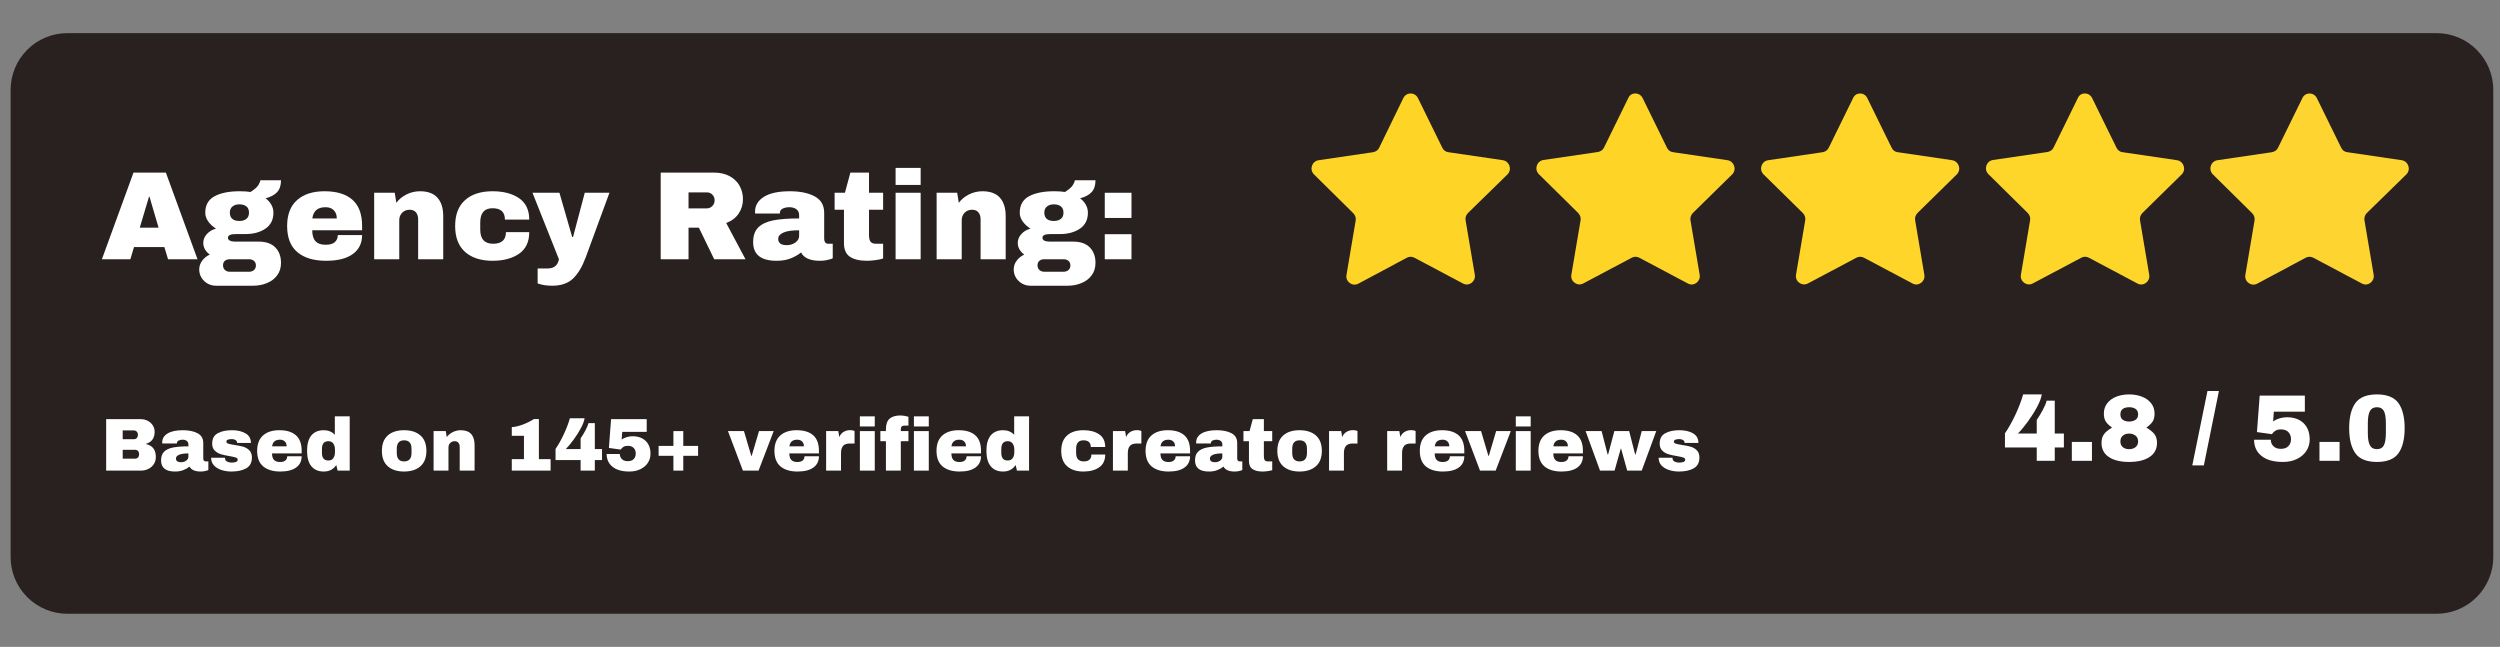 <svg xmlns="http://www.w3.org/2000/svg" xmlns:xlink="http://www.w3.org/1999/xlink" width="371" viewBox="0 0 278.25 72" height="96" preserveAspectRatio="xMidYMid meet"><rect x="0" y="0" width="278.25" height="72" fill="#808080" stroke="none"/><defs><g></g><clipPath id="9018c13521"><path d="M 1.18 3.688 L 277.504 3.688 L 277.504 68.312 L 1.18 68.312 Z M 1.18 3.688 " clip-rule="nonzero"></path></clipPath><clipPath id="51613a8707"><path d="M 7.5 3.688 L 271.184 3.688 C 272.859 3.688 274.469 4.352 275.652 5.539 C 276.836 6.723 277.504 8.328 277.504 10.004 L 277.504 61.996 C 277.504 63.672 276.836 65.277 275.652 66.461 C 274.469 67.648 272.859 68.312 271.184 68.312 L 7.5 68.312 C 5.824 68.312 4.215 67.648 3.031 66.461 C 1.848 65.277 1.18 63.672 1.18 61.996 L 1.18 10.004 C 1.18 8.328 1.848 6.723 3.031 5.539 C 4.215 4.352 5.824 3.688 7.5 3.688 Z M 7.5 3.688 " clip-rule="nonzero"></path></clipPath><clipPath id="2e8e620d6b"><path d="M 145.703 10.23 L 169 10.23 L 169 31.922 L 145.703 31.922 Z M 145.703 10.23 " clip-rule="nonzero"></path></clipPath><clipPath id="6713c3a375"><path d="M 171 10.23 L 194 10.23 L 194 31.922 L 171 31.922 Z M 171 10.23 " clip-rule="nonzero"></path></clipPath><clipPath id="6960c30e10"><path d="M 196 10.23 L 219 10.23 L 219 31.922 L 196 31.922 Z M 196 10.23 " clip-rule="nonzero"></path></clipPath><clipPath id="ca039a15d5"><path d="M 221 10.23 L 244 10.23 L 244 31.922 L 221 31.922 Z M 221 10.23 " clip-rule="nonzero"></path></clipPath><clipPath id="232d04b2f6"><path d="M 246 10.23 L 268.371 10.23 L 268.371 31.922 L 246 31.922 Z M 246 10.23 " clip-rule="nonzero"></path></clipPath></defs><g clip-path="url(#9018c13521)"><g clip-path="url(#51613a8707)"><path fill="#282120" d="M 1.18 3.688 L 277.605 3.688 L 277.605 68.312 L 1.18 68.312 Z M 1.18 3.688 " fill-opacity="1" fill-rule="nonzero"></path></g></g><g clip-path="url(#2e8e620d6b)"><path fill="#fed526" d="M 157.82 10.922 L 160.531 16.449 C 160.656 16.719 160.922 16.918 161.215 16.941 L 167.273 17.832 C 168.004 17.953 168.32 18.867 167.785 19.41 L 163.391 23.703 C 163.168 23.926 163.07 24.223 163.121 24.52 L 164.148 30.59 C 164.27 31.328 163.488 31.922 162.828 31.551 L 157.43 28.688 C 157.164 28.539 156.844 28.539 156.578 28.688 L 151.18 31.574 C 150.52 31.922 149.738 31.355 149.863 30.613 L 150.887 24.543 C 150.938 24.246 150.84 23.949 150.617 23.727 L 146.246 19.41 C 145.711 18.867 146.004 17.953 146.762 17.832 L 152.816 16.941 C 153.109 16.895 153.379 16.719 153.5 16.449 L 156.188 10.922 C 156.527 10.23 157.48 10.23 157.82 10.922 Z M 157.82 10.922 " fill-opacity="1" fill-rule="nonzero"></path></g><g clip-path="url(#6713c3a375)"><path fill="#fed527" d="M 182.828 10.922 L 185.539 16.449 C 185.66 16.719 185.93 16.918 186.223 16.941 L 192.277 17.832 C 193.008 17.953 193.328 18.867 192.789 19.41 L 188.418 23.703 C 188.199 23.926 188.102 24.223 188.148 24.52 L 189.176 30.59 C 189.297 31.328 188.516 31.922 187.855 31.551 L 182.461 28.688 C 182.191 28.539 181.875 28.539 181.605 28.688 L 176.211 31.551 C 175.551 31.898 174.77 31.328 174.891 30.59 L 175.918 24.52 C 175.965 24.223 175.867 23.926 175.648 23.703 L 171.277 19.387 C 170.738 18.844 171.031 17.93 171.789 17.805 L 177.844 16.918 C 178.137 16.867 178.406 16.695 178.527 16.422 L 181.238 10.895 C 181.531 10.23 182.484 10.23 182.828 10.922 Z M 182.828 10.922 " fill-opacity="1" fill-rule="nonzero"></path></g><g clip-path="url(#6960c30e10)"><path fill="#fed528" d="M 207.832 10.922 L 210.543 16.449 C 210.664 16.719 210.934 16.918 211.227 16.941 L 217.281 17.832 C 218.016 17.953 218.332 18.867 217.793 19.41 L 213.422 23.703 C 213.203 23.926 213.105 24.223 213.156 24.52 L 214.18 30.59 C 214.305 31.328 213.52 31.922 212.863 31.551 L 207.465 28.688 C 207.195 28.539 206.879 28.539 206.609 28.688 L 201.215 31.551 C 200.555 31.898 199.773 31.328 199.895 30.59 L 200.922 24.52 C 200.969 24.223 200.871 23.926 200.652 23.703 L 196.281 19.41 C 195.746 18.867 196.039 17.953 196.793 17.832 L 202.852 16.941 C 203.145 16.895 203.41 16.719 203.535 16.449 L 206.246 10.922 C 206.539 10.23 207.516 10.23 207.832 10.922 Z M 207.832 10.922 " fill-opacity="1" fill-rule="nonzero"></path></g><g clip-path="url(#ca039a15d5)"><path fill="#fed529" d="M 232.859 10.922 L 235.57 16.449 C 235.695 16.719 235.961 16.918 236.254 16.941 L 242.312 17.832 C 243.043 17.953 243.363 18.867 242.824 19.41 L 238.453 23.703 C 238.234 23.926 238.137 24.223 238.184 24.52 L 239.211 30.59 C 239.332 31.328 238.551 31.922 237.891 31.551 L 232.496 28.688 C 232.227 28.539 231.91 28.539 231.641 28.688 L 226.242 31.551 C 225.586 31.898 224.805 31.328 224.926 30.59 L 225.949 24.52 C 226 24.223 225.902 23.926 225.684 23.703 L 221.312 19.387 C 220.773 18.844 221.066 17.93 221.824 17.805 L 227.879 16.918 C 228.172 16.867 228.441 16.695 228.562 16.422 L 231.273 10.895 C 231.566 10.23 232.52 10.23 232.859 10.922 Z M 232.859 10.922 " fill-opacity="1" fill-rule="nonzero"></path></g><g clip-path="url(#232d04b2f6)"><path fill="#fed530" d="M 257.867 10.922 L 260.578 16.449 C 260.699 16.719 260.969 16.918 261.262 16.941 L 267.316 17.832 C 268.051 17.953 268.367 18.867 267.828 19.41 L 263.434 23.703 C 263.215 23.926 263.117 24.223 263.164 24.52 L 264.191 30.59 C 264.312 31.328 263.531 31.922 262.871 31.551 L 257.477 28.688 C 257.207 28.539 256.891 28.539 256.621 28.688 L 251.223 31.574 C 250.566 31.922 249.785 31.355 249.906 30.613 L 250.93 24.543 C 250.98 24.246 250.883 23.949 250.664 23.727 L 246.293 19.41 C 245.754 18.867 246.047 17.953 246.805 17.832 L 252.859 16.941 C 253.152 16.895 253.422 16.719 253.543 16.449 L 256.254 10.922 C 256.57 10.23 257.523 10.23 257.867 10.922 Z M 257.867 10.922 " fill-opacity="1" fill-rule="nonzero"></path></g><g fill="#ffffff" fill-opacity="1"><g transform="translate(11.199, 28.856)"><g><path d="M 7.504 0 L 7.094 -1.359 L 3.715 -1.359 L 3.309 0 L 0.141 0 L 3.66 -9.648 L 7.262 -9.648 L 10.785 0 Z M 4.359 -3.52 L 6.449 -3.52 L 5.441 -6.957 L 5.383 -6.957 Z M 4.359 -3.52 "></path></g></g></g><g fill="#ffffff" fill-opacity="1"><g transform="translate(22.104, 28.856)"><g><path d="M 9.172 -8.793 C 9.172 -8.223 9.027 -7.781 8.742 -7.473 C 8.457 -7.164 8.031 -6.938 7.461 -6.785 C 7.73 -6.582 7.945 -6.34 8.098 -6.066 C 8.254 -5.789 8.328 -5.496 8.328 -5.188 C 8.328 -4.402 8.031 -3.809 7.438 -3.406 C 6.844 -3.004 6.105 -2.805 5.215 -2.805 L 4.152 -2.805 C 3.562 -2.805 3.266 -2.668 3.266 -2.398 C 3.266 -2.266 3.332 -2.16 3.465 -2.082 C 3.594 -2.004 3.824 -1.965 4.152 -1.965 L 6.676 -1.965 C 7.496 -1.965 8.117 -1.75 8.539 -1.316 C 8.961 -0.887 9.172 -0.312 9.172 0.406 C 9.172 0.941 9.031 1.398 8.75 1.781 C 8.469 2.164 8.09 2.453 7.613 2.648 C 7.137 2.848 6.617 2.945 6.059 2.945 L 1.934 2.945 C 1.598 2.945 1.289 2.867 1.004 2.707 C 0.719 2.547 0.492 2.328 0.324 2.055 C 0.152 1.777 0.07 1.473 0.07 1.137 C 0.07 0.77 0.184 0.441 0.406 0.148 C 0.633 -0.148 0.91 -0.371 1.246 -0.52 C 1.023 -0.68 0.848 -0.871 0.715 -1.094 C 0.586 -1.316 0.52 -1.562 0.52 -1.824 C 0.52 -2.188 0.656 -2.516 0.926 -2.812 C 1.195 -3.105 1.531 -3.305 1.934 -3.406 C 1.57 -3.641 1.281 -3.91 1.066 -4.215 C 0.852 -4.516 0.742 -4.836 0.742 -5.176 C 0.742 -6.035 1.09 -6.648 1.789 -7.02 C 2.484 -7.387 3.406 -7.57 4.559 -7.57 C 5.062 -7.57 5.469 -7.543 5.777 -7.488 C 6.234 -7.777 6.531 -8.043 6.668 -8.281 C 6.805 -8.52 6.871 -8.688 6.871 -8.793 Z M 4.527 -6.113 C 4.223 -6.113 3.969 -6.035 3.773 -5.875 C 3.574 -5.715 3.477 -5.488 3.477 -5.188 C 3.477 -4.879 3.57 -4.648 3.75 -4.496 C 3.934 -4.34 4.191 -4.262 4.527 -4.262 C 4.867 -4.262 5.129 -4.34 5.32 -4.496 C 5.512 -4.648 5.609 -4.879 5.609 -5.188 C 5.609 -5.496 5.512 -5.727 5.32 -5.883 C 5.129 -6.035 4.867 -6.113 4.527 -6.113 Z M 3.449 0 C 3.234 0 3.059 0.059 2.922 0.176 C 2.789 0.293 2.719 0.457 2.719 0.672 C 2.719 0.887 2.789 1.062 2.93 1.191 C 3.07 1.324 3.242 1.387 3.449 1.387 L 5.637 1.387 C 5.844 1.387 6.02 1.324 6.164 1.199 C 6.309 1.074 6.379 0.902 6.379 0.688 C 6.379 0.473 6.309 0.305 6.168 0.184 C 6.031 0.062 5.852 0 5.637 0 Z M 3.449 0 "></path></g></g></g><g fill="#ffffff" fill-opacity="1"><g transform="translate(31.454, 28.856)"><g><path d="M 4.668 -7.57 C 6.023 -7.57 7.059 -7.254 7.777 -6.617 C 8.492 -5.984 8.848 -5.012 8.848 -3.703 L 8.848 -3.227 L 3.297 -3.227 C 3.297 -2.691 3.414 -2.289 3.652 -2.02 C 3.891 -1.75 4.266 -1.613 4.781 -1.613 C 5.25 -1.613 5.594 -1.711 5.812 -1.906 C 6.031 -2.102 6.141 -2.363 6.141 -2.691 L 8.848 -2.691 C 8.848 -1.793 8.508 -1.094 7.824 -0.59 C 7.141 -0.086 6.148 0.168 4.836 0.168 C 3.465 0.168 2.398 -0.152 1.641 -0.793 C 0.883 -1.434 0.504 -2.402 0.504 -3.703 C 0.504 -4.973 0.875 -5.938 1.613 -6.59 C 2.352 -7.246 3.371 -7.57 4.668 -7.57 Z M 4.781 -5.793 C 3.902 -5.793 3.414 -5.375 3.309 -4.543 L 6.031 -4.543 C 6.031 -4.926 5.918 -5.23 5.699 -5.453 C 5.48 -5.68 5.176 -5.793 4.781 -5.793 Z M 4.781 -5.793 "></path></g></g></g><g fill="#ffffff" fill-opacity="1"><g transform="translate(40.804, 28.856)"><g><path d="M 5.945 -7.57 C 6.805 -7.57 7.449 -7.332 7.879 -6.855 C 8.312 -6.379 8.527 -5.691 8.527 -4.797 L 8.527 0 L 5.734 0 L 5.734 -4.461 C 5.734 -4.777 5.652 -5.031 5.488 -5.223 C 5.328 -5.414 5.094 -5.512 4.797 -5.512 C 4.449 -5.512 4.168 -5.398 3.953 -5.176 C 3.738 -4.949 3.633 -4.676 3.633 -4.348 L 3.633 0 L 0.84 0 L 0.84 -7.402 L 3.129 -7.402 L 3.309 -6.281 C 3.598 -6.676 3.98 -6.988 4.453 -7.223 C 4.926 -7.457 5.422 -7.57 5.945 -7.57 Z M 5.945 -7.57 "></path></g></g></g><g fill="#ffffff" fill-opacity="1"><g transform="translate(50.154, 28.856)"><g><path d="M 4.668 -7.57 C 5.883 -7.57 6.867 -7.312 7.621 -6.793 C 8.375 -6.273 8.75 -5.484 8.75 -4.418 L 6.043 -4.418 C 6.043 -5.258 5.586 -5.68 4.668 -5.68 C 3.754 -5.68 3.297 -5.152 3.297 -4.094 L 3.297 -3.297 C 3.297 -2.25 3.773 -1.727 4.727 -1.727 C 5.68 -1.727 6.156 -2.156 6.156 -3.016 L 8.75 -3.016 C 8.75 -1.941 8.375 -1.141 7.621 -0.617 C 6.867 -0.094 5.883 0.168 4.668 0.168 C 3.371 0.168 2.352 -0.16 1.613 -0.812 C 0.875 -1.469 0.504 -2.43 0.504 -3.703 C 0.504 -4.973 0.875 -5.938 1.613 -6.59 C 2.352 -7.246 3.371 -7.57 4.668 -7.57 Z M 4.668 -7.57 "></path></g></g></g><g fill="#ffffff" fill-opacity="1"><g transform="translate(59.265, 28.856)"><g><path d="M 5.93 -0.223 C 5.547 0.812 5.078 1.602 4.523 2.137 C 3.965 2.676 3.188 2.945 2.188 2.945 C 1.578 2.945 1.043 2.859 0.574 2.691 L 0.574 1.023 L 1.695 1.023 C 2.398 1.023 2.812 0.684 2.945 0 L 0 -7.402 L 3 -7.402 L 4.418 -2.48 L 4.516 -2.48 L 5.82 -7.402 L 8.566 -7.402 Z M 5.93 -0.223 "></path></g></g></g><g fill="#ffffff" fill-opacity="1"><g transform="translate(67.83, 28.856)"><g></g></g></g><g fill="#ffffff" fill-opacity="1"><g transform="translate(72.497, 28.856)"><g><path d="M 10.195 -6.688 C 10.195 -6.102 10.035 -5.566 9.719 -5.09 C 9.398 -4.613 8.938 -4.262 8.328 -4.039 L 10.477 0 L 6.996 0 L 5.285 -3.52 L 4.137 -3.52 L 4.137 0 L 1.039 0 L 1.039 -9.648 L 6.941 -9.648 C 7.633 -9.648 8.223 -9.516 8.715 -9.246 C 9.207 -8.98 9.574 -8.621 9.824 -8.168 C 10.07 -7.715 10.195 -7.223 10.195 -6.688 Z M 7.039 -6.562 C 7.039 -6.816 6.957 -7.023 6.785 -7.195 C 6.617 -7.363 6.414 -7.445 6.168 -7.445 L 4.137 -7.445 L 4.137 -5.664 L 6.168 -5.664 C 6.414 -5.664 6.617 -5.75 6.785 -5.926 C 6.957 -6.098 7.039 -6.309 7.039 -6.562 Z M 7.039 -6.562 "></path></g></g></g><g fill="#ffffff" fill-opacity="1"><g transform="translate(83.403, 28.856)"><g><path d="M 4.5 -7.57 C 5.633 -7.57 6.555 -7.383 7.262 -7.004 C 7.973 -6.625 8.328 -6.012 8.328 -5.16 L 8.328 -2.273 C 8.328 -2.113 8.367 -1.98 8.441 -1.879 C 8.516 -1.777 8.629 -1.727 8.777 -1.727 L 9.281 -1.727 L 9.281 -0.113 C 9.254 -0.094 9.184 -0.062 9.066 -0.02 C 8.949 0.02 8.781 0.062 8.566 0.105 C 8.352 0.148 8.105 0.168 7.824 0.168 C 7.281 0.168 6.836 0.086 6.484 -0.078 C 6.137 -0.242 5.895 -0.469 5.762 -0.758 C 5.406 -0.477 5.012 -0.254 4.57 -0.086 C 4.133 0.086 3.617 0.168 3.027 0.168 C 1.289 0.168 0.422 -0.523 0.422 -1.906 C 0.422 -2.625 0.613 -3.176 1.004 -3.555 C 1.391 -3.934 1.949 -4.191 2.68 -4.332 C 3.406 -4.473 4.359 -4.543 5.539 -4.543 L 5.539 -4.906 C 5.539 -5.199 5.438 -5.418 5.238 -5.566 C 5.035 -5.715 4.777 -5.793 4.461 -5.793 C 4.168 -5.793 3.918 -5.738 3.707 -5.637 C 3.5 -5.535 3.395 -5.371 3.395 -5.145 L 3.395 -5.09 L 0.645 -5.09 C 0.637 -5.137 0.633 -5.203 0.633 -5.285 C 0.633 -5.988 0.965 -6.543 1.633 -6.957 C 2.301 -7.367 3.258 -7.57 4.5 -7.57 Z M 5.539 -3.227 C 4.746 -3.227 4.156 -3.141 3.777 -2.965 C 3.402 -2.793 3.211 -2.562 3.211 -2.273 C 3.211 -1.805 3.527 -1.57 4.164 -1.57 C 4.527 -1.57 4.848 -1.668 5.125 -1.863 C 5.402 -2.062 5.539 -2.305 5.539 -2.594 Z M 5.539 -3.227 "></path></g></g></g><g fill="#ffffff" fill-opacity="1"><g transform="translate(92.514, 28.856)"><g><path d="M 5.777 -7.402 L 5.777 -5.512 L 4.207 -5.512 L 4.207 -2.691 C 4.207 -2.355 4.262 -2.109 4.375 -1.957 C 4.488 -1.801 4.691 -1.727 4.992 -1.727 L 5.777 -1.727 L 5.777 -0.086 C 5.555 -0.008 5.262 0.051 4.906 0.098 C 4.551 0.145 4.242 0.168 3.98 0.168 C 3.16 0.168 2.527 0.02 2.082 -0.281 C 1.637 -0.578 1.418 -1.09 1.418 -1.809 L 1.418 -5.512 L 0.379 -5.512 L 0.379 -7.402 L 1.527 -7.402 L 2.133 -9.648 L 4.207 -9.648 L 4.207 -7.402 Z M 5.777 -7.402 "></path></g></g></g><g fill="#ffffff" fill-opacity="1"><g transform="translate(98.738, 28.856)"><g><path d="M 0.941 -8.273 L 0.941 -10.168 L 3.73 -10.168 L 3.73 -8.273 Z M 0.941 0 L 0.941 -7.402 L 3.73 -7.402 L 3.73 0 Z M 0.941 0 "></path></g></g></g><g fill="#ffffff" fill-opacity="1"><g transform="translate(103.406, 28.856)"><g><path d="M 5.945 -7.57 C 6.805 -7.57 7.449 -7.332 7.879 -6.855 C 8.312 -6.379 8.527 -5.691 8.527 -4.797 L 8.527 0 L 5.734 0 L 5.734 -4.461 C 5.734 -4.777 5.652 -5.031 5.488 -5.223 C 5.328 -5.414 5.094 -5.512 4.797 -5.512 C 4.449 -5.512 4.168 -5.398 3.953 -5.176 C 3.738 -4.949 3.633 -4.676 3.633 -4.348 L 3.633 0 L 0.84 0 L 0.84 -7.402 L 3.129 -7.402 L 3.309 -6.281 C 3.598 -6.676 3.98 -6.988 4.453 -7.223 C 4.926 -7.457 5.422 -7.57 5.945 -7.57 Z M 5.945 -7.57 "></path></g></g></g><g fill="#ffffff" fill-opacity="1"><g transform="translate(112.756, 28.856)"><g><path d="M 9.172 -8.793 C 9.172 -8.223 9.027 -7.781 8.742 -7.473 C 8.457 -7.164 8.031 -6.938 7.461 -6.785 C 7.73 -6.582 7.945 -6.34 8.098 -6.066 C 8.254 -5.789 8.328 -5.496 8.328 -5.188 C 8.328 -4.402 8.031 -3.809 7.438 -3.406 C 6.844 -3.004 6.105 -2.805 5.215 -2.805 L 4.152 -2.805 C 3.562 -2.805 3.266 -2.668 3.266 -2.398 C 3.266 -2.266 3.332 -2.16 3.465 -2.082 C 3.594 -2.004 3.824 -1.965 4.152 -1.965 L 6.676 -1.965 C 7.496 -1.965 8.117 -1.75 8.539 -1.316 C 8.961 -0.887 9.172 -0.312 9.172 0.406 C 9.172 0.941 9.031 1.398 8.75 1.781 C 8.469 2.164 8.09 2.453 7.613 2.648 C 7.137 2.848 6.617 2.945 6.059 2.945 L 1.934 2.945 C 1.598 2.945 1.289 2.867 1.004 2.707 C 0.719 2.547 0.492 2.328 0.324 2.055 C 0.152 1.777 0.07 1.473 0.07 1.137 C 0.07 0.77 0.184 0.441 0.406 0.148 C 0.633 -0.148 0.91 -0.371 1.246 -0.52 C 1.023 -0.68 0.848 -0.871 0.715 -1.094 C 0.586 -1.316 0.52 -1.562 0.52 -1.824 C 0.52 -2.188 0.656 -2.516 0.926 -2.812 C 1.195 -3.105 1.531 -3.305 1.934 -3.406 C 1.57 -3.641 1.281 -3.91 1.066 -4.215 C 0.852 -4.516 0.742 -4.836 0.742 -5.176 C 0.742 -6.035 1.09 -6.648 1.789 -7.02 C 2.484 -7.387 3.406 -7.57 4.559 -7.57 C 5.062 -7.57 5.469 -7.543 5.777 -7.488 C 6.234 -7.777 6.531 -8.043 6.668 -8.281 C 6.805 -8.52 6.871 -8.688 6.871 -8.793 Z M 4.527 -6.113 C 4.223 -6.113 3.969 -6.035 3.773 -5.875 C 3.574 -5.715 3.477 -5.488 3.477 -5.188 C 3.477 -4.879 3.57 -4.648 3.75 -4.496 C 3.934 -4.34 4.191 -4.262 4.527 -4.262 C 4.867 -4.262 5.129 -4.34 5.32 -4.496 C 5.512 -4.648 5.609 -4.879 5.609 -5.188 C 5.609 -5.496 5.512 -5.727 5.32 -5.883 C 5.129 -6.035 4.867 -6.113 4.527 -6.113 Z M 3.449 0 C 3.234 0 3.059 0.059 2.922 0.176 C 2.789 0.293 2.719 0.457 2.719 0.672 C 2.719 0.887 2.789 1.062 2.93 1.191 C 3.07 1.324 3.242 1.387 3.449 1.387 L 5.637 1.387 C 5.844 1.387 6.02 1.324 6.164 1.199 C 6.309 1.074 6.379 0.902 6.379 0.688 C 6.379 0.473 6.309 0.305 6.168 0.184 C 6.031 0.062 5.852 0 5.637 0 Z M 3.449 0 "></path></g></g></g><g fill="#ffffff" fill-opacity="1"><g transform="translate(122.106, 28.856)"><g><path d="M 0.855 -4.598 L 0.855 -7.402 L 3.828 -7.402 L 3.828 -4.598 Z M 0.855 0 L 0.855 -2.789 L 3.828 -2.789 L 3.828 0 Z M 0.855 0 "></path></g></g></g><g fill="#ffffff" fill-opacity="1"><g transform="translate(126.774, 28.856)"><g></g></g></g><g fill="#ffffff" fill-opacity="1"><g transform="translate(131.442, 28.856)"><g></g></g></g><g fill="#ffffff" fill-opacity="1"><g transform="translate(222.909, 51.289)"><g><path d="M 4.34 -7.391 C 4.289 -7.023 4.121 -6.57 3.832 -6.023 C 3.543 -5.477 3.199 -4.934 2.805 -4.387 C 2.406 -3.84 2.035 -3.391 1.688 -3.039 L 3.781 -3.039 L 3.781 -4.551 C 3.996 -4.859 4.219 -5.227 4.445 -5.648 C 4.672 -6.07 4.816 -6.418 4.887 -6.695 L 5.785 -6.695 L 5.785 -3.039 L 6.801 -3.039 L 6.801 -1.488 L 5.785 -1.488 L 5.785 0 L 3.781 0 L 3.781 -1.488 L 0.242 -1.488 L 0.242 -3.062 C 0.621 -3.609 1 -4.277 1.371 -5.059 C 1.746 -5.84 2.043 -6.617 2.27 -7.391 Z M 4.34 -7.391 "></path></g></g></g><g fill="#ffffff" fill-opacity="1"><g transform="translate(229.95, 51.289)"><g><path d="M 0.645 -2.102 L 2.883 -2.102 L 2.883 0 L 0.645 0 Z M 0.645 -2.102 "></path></g></g></g><g fill="#ffffff" fill-opacity="1"><g transform="translate(233.465, 51.289)"><g><path d="M 3.504 -7.391 C 4.031 -7.391 4.512 -7.305 4.941 -7.137 C 5.371 -6.969 5.711 -6.723 5.961 -6.402 C 6.211 -6.082 6.336 -5.699 6.336 -5.246 C 6.336 -4.875 6.262 -4.578 6.113 -4.359 C 5.965 -4.141 5.742 -3.926 5.449 -3.715 L 5.449 -3.676 C 5.836 -3.457 6.125 -3.223 6.32 -2.973 C 6.512 -2.723 6.609 -2.398 6.609 -1.996 C 6.609 -1.312 6.332 -0.789 5.773 -0.422 C 5.219 -0.055 4.461 0.125 3.504 0.125 C 2.547 0.125 1.797 -0.055 1.25 -0.422 C 0.707 -0.789 0.434 -1.312 0.434 -1.996 C 0.434 -2.398 0.527 -2.723 0.719 -2.973 C 0.906 -3.223 1.195 -3.457 1.582 -3.676 L 1.582 -3.715 C 1.289 -3.926 1.066 -4.141 0.918 -4.359 C 0.77 -4.578 0.695 -4.875 0.695 -5.246 C 0.695 -5.699 0.82 -6.082 1.066 -6.402 C 1.312 -6.723 1.648 -6.969 2.074 -7.137 C 2.5 -7.305 2.977 -7.391 3.504 -7.391 Z M 3.504 -5.965 C 3.203 -5.965 2.965 -5.898 2.793 -5.77 C 2.621 -5.641 2.535 -5.438 2.535 -5.164 C 2.535 -4.895 2.625 -4.695 2.805 -4.566 C 2.984 -4.438 3.215 -4.371 3.504 -4.371 C 3.793 -4.371 4.031 -4.438 4.223 -4.566 C 4.414 -4.695 4.508 -4.895 4.508 -5.164 C 4.508 -5.438 4.418 -5.641 4.234 -5.77 C 4.051 -5.898 3.809 -5.965 3.504 -5.965 Z M 3.504 -3.031 C 3.23 -3.031 3 -2.953 2.812 -2.805 C 2.629 -2.652 2.535 -2.438 2.535 -2.164 C 2.535 -1.891 2.621 -1.676 2.797 -1.527 C 2.973 -1.375 3.211 -1.297 3.504 -1.297 C 3.801 -1.297 4.043 -1.375 4.227 -1.527 C 4.414 -1.676 4.508 -1.891 4.508 -2.164 C 4.508 -2.438 4.41 -2.652 4.219 -2.805 C 4.023 -2.953 3.785 -3.031 3.504 -3.031 Z M 3.504 -3.031 "></path></g></g></g><g fill="#ffffff" fill-opacity="1"><g transform="translate(240.506, 51.289)"><g></g></g></g><g fill="#ffffff" fill-opacity="1"><g transform="translate(244.022, 51.289)"><g><path d="M -0.02 0.508 L 1.668 -7.77 L 2.945 -7.77 L 1.266 0.508 Z M -0.02 0.508 "></path></g></g></g><g fill="#ffffff" fill-opacity="1"><g transform="translate(246.956, 51.289)"><g></g></g></g><g fill="#ffffff" fill-opacity="1"><g transform="translate(250.471, 51.289)"><g><path d="M 2.609 -5.469 L 2.523 -4.371 C 2.523 -4.387 2.594 -4.434 2.734 -4.512 C 2.875 -4.594 3.062 -4.672 3.293 -4.742 C 3.527 -4.812 3.785 -4.848 4.074 -4.848 C 4.848 -4.848 5.465 -4.625 5.918 -4.188 C 6.371 -3.746 6.598 -3.145 6.598 -2.375 C 6.598 -1.91 6.477 -1.488 6.23 -1.109 C 5.984 -0.727 5.633 -0.426 5.184 -0.207 C 4.734 0.016 4.211 0.125 3.621 0.125 C 2.586 0.125 1.793 -0.094 1.242 -0.539 C 0.688 -0.98 0.41 -1.582 0.41 -2.344 L 2.27 -2.344 C 2.27 -2.055 2.367 -1.812 2.566 -1.621 C 2.762 -1.426 3.039 -1.332 3.398 -1.332 C 3.758 -1.332 4.035 -1.43 4.227 -1.633 C 4.422 -1.832 4.52 -2.09 4.52 -2.406 C 4.52 -2.73 4.422 -2.992 4.227 -3.195 C 4.035 -3.395 3.762 -3.496 3.41 -3.496 C 3.145 -3.496 2.941 -3.449 2.805 -3.363 C 2.664 -3.273 2.566 -3.191 2.508 -3.113 C 2.449 -3.035 2.41 -2.988 2.398 -2.965 L 0.727 -3.199 L 1.035 -7.262 L 6.059 -7.262 L 6.059 -5.469 Z M 2.609 -5.469 "></path></g></g></g><g fill="#ffffff" fill-opacity="1"><g transform="translate(257.512, 51.289)"><g><path d="M 0.645 -2.102 L 2.883 -2.102 L 2.883 0 L 0.645 0 Z M 0.645 -2.102 "></path></g></g></g><g fill="#ffffff" fill-opacity="1"><g transform="translate(261.028, 51.289)"><g><path d="M 3.527 -7.391 C 4.66 -7.391 5.457 -7.066 5.918 -6.426 C 6.379 -5.781 6.609 -4.848 6.609 -3.633 C 6.609 -2.414 6.379 -1.484 5.918 -0.84 C 5.457 -0.195 4.66 0.125 3.527 0.125 C 2.387 0.125 1.586 -0.195 1.125 -0.84 C 0.664 -1.484 0.434 -2.414 0.434 -3.633 C 0.434 -4.848 0.664 -5.781 1.125 -6.426 C 1.586 -7.066 2.387 -7.391 3.527 -7.391 Z M 3.527 -5.965 C 3.16 -5.965 2.898 -5.824 2.746 -5.543 C 2.59 -5.262 2.512 -4.801 2.512 -4.16 L 2.512 -3.113 C 2.512 -2.469 2.59 -2.004 2.746 -1.723 C 2.898 -1.438 3.16 -1.297 3.527 -1.297 C 3.891 -1.297 4.148 -1.438 4.297 -1.723 C 4.445 -2.004 4.52 -2.469 4.52 -3.113 L 4.52 -4.16 C 4.52 -4.809 4.445 -5.27 4.297 -5.547 C 4.148 -5.824 3.891 -5.965 3.527 -5.965 Z M 3.527 -5.965 "></path></g></g></g><g fill="#ffffff" fill-opacity="1"><g transform="translate(11.199, 52.379)"><g><path d="M 4.43 -5.73 C 4.719 -5.73 4.984 -5.672 5.227 -5.551 C 5.469 -5.43 5.66 -5.262 5.801 -5.047 C 5.941 -4.832 6.012 -4.59 6.012 -4.32 C 6.012 -3.617 5.695 -3.172 5.055 -2.988 L 5.055 -2.957 C 5.781 -2.789 6.145 -2.312 6.145 -1.523 C 6.145 -1.223 6.074 -0.961 5.926 -0.73 C 5.777 -0.5 5.578 -0.32 5.32 -0.191 C 5.066 -0.062 4.785 0 4.48 0 L 0.617 0 L 0.617 -5.73 Z M 2.457 -3.496 L 3.723 -3.496 C 3.844 -3.496 3.945 -3.539 4.027 -3.625 C 4.105 -3.715 4.148 -3.82 4.148 -3.949 L 4.148 -4.031 C 4.148 -4.152 4.105 -4.258 4.023 -4.344 C 3.938 -4.43 3.84 -4.473 3.723 -4.473 L 2.457 -4.473 Z M 2.457 -1.332 L 3.855 -1.332 C 3.977 -1.332 4.078 -1.375 4.16 -1.461 C 4.242 -1.547 4.281 -1.656 4.281 -1.781 L 4.281 -1.867 C 4.281 -1.992 4.242 -2.102 4.16 -2.188 C 4.078 -2.273 3.977 -2.316 3.855 -2.316 L 2.457 -2.316 Z M 2.457 -1.332 "></path></g></g></g><g fill="#ffffff" fill-opacity="1"><g transform="translate(17.678, 52.379)"><g><path d="M 2.672 -4.496 C 3.344 -4.496 3.891 -4.383 4.312 -4.16 C 4.734 -3.934 4.945 -3.57 4.945 -3.066 L 4.945 -1.348 C 4.945 -1.254 4.969 -1.176 5.012 -1.117 C 5.059 -1.055 5.125 -1.023 5.215 -1.023 L 5.512 -1.023 L 5.512 -0.066 C 5.496 -0.055 5.453 -0.039 5.383 -0.012 C 5.316 0.012 5.215 0.039 5.09 0.062 C 4.961 0.086 4.812 0.102 4.648 0.102 C 4.324 0.102 4.059 0.051 3.852 -0.047 C 3.645 -0.145 3.5 -0.277 3.422 -0.449 C 3.211 -0.281 2.977 -0.148 2.715 -0.051 C 2.453 0.051 2.148 0.102 1.801 0.102 C 0.766 0.102 0.25 -0.312 0.25 -1.133 C 0.25 -1.559 0.363 -1.887 0.594 -2.109 C 0.824 -2.336 1.156 -2.488 1.59 -2.574 C 2.023 -2.656 2.59 -2.699 3.289 -2.699 L 3.289 -2.914 C 3.289 -3.086 3.23 -3.219 3.109 -3.305 C 2.992 -3.395 2.836 -3.441 2.648 -3.441 C 2.477 -3.441 2.328 -3.41 2.203 -3.348 C 2.078 -3.285 2.016 -3.191 2.016 -3.055 L 2.016 -3.023 L 0.383 -3.023 C 0.379 -3.051 0.375 -3.09 0.375 -3.141 C 0.375 -3.555 0.574 -3.887 0.969 -4.129 C 1.367 -4.375 1.934 -4.496 2.672 -4.496 Z M 3.289 -1.914 C 2.816 -1.914 2.469 -1.863 2.246 -1.762 C 2.02 -1.66 1.906 -1.52 1.906 -1.348 C 1.906 -1.07 2.098 -0.934 2.473 -0.934 C 2.691 -0.934 2.879 -0.992 3.043 -1.109 C 3.207 -1.223 3.289 -1.367 3.289 -1.539 Z M 3.289 -1.914 "></path></g></g></g><g fill="#ffffff" fill-opacity="1"><g transform="translate(23.233, 52.379)"><g><path d="M 2.59 -4.496 C 3.18 -4.496 3.676 -4.383 4.086 -4.152 C 4.492 -3.922 4.695 -3.562 4.695 -3.082 L 3.156 -3.082 C 3.156 -3.242 3.086 -3.355 2.941 -3.422 C 2.84 -3.477 2.715 -3.508 2.566 -3.508 C 2.164 -3.508 1.965 -3.41 1.965 -3.223 C 1.965 -3.117 2.035 -3.043 2.172 -3 C 2.312 -2.953 2.539 -2.906 2.855 -2.855 C 3.246 -2.801 3.57 -2.734 3.832 -2.66 C 4.094 -2.586 4.32 -2.453 4.516 -2.262 C 4.707 -2.07 4.805 -1.801 4.805 -1.457 C 4.805 -0.898 4.594 -0.496 4.176 -0.258 C 3.758 -0.02 3.211 0.102 2.531 0.102 C 2.145 0.102 1.777 0.047 1.434 -0.062 C 1.09 -0.172 0.809 -0.34 0.59 -0.566 C 0.375 -0.793 0.266 -1.082 0.266 -1.434 L 1.809 -1.434 L 1.809 -1.398 C 1.812 -1.211 1.891 -1.078 2.043 -1.004 C 2.195 -0.93 2.359 -0.891 2.531 -0.891 C 2.992 -0.891 3.223 -1 3.223 -1.215 C 3.223 -1.328 3.152 -1.406 3.008 -1.457 C 2.863 -1.508 2.625 -1.559 2.297 -1.617 C 1.906 -1.684 1.582 -1.754 1.328 -1.832 C 1.074 -1.91 0.855 -2.043 0.668 -2.227 C 0.477 -2.414 0.383 -2.672 0.383 -3.008 C 0.383 -3.547 0.586 -3.93 0.996 -4.156 C 1.402 -4.383 1.934 -4.496 2.59 -4.496 Z M 2.59 -4.496 "></path></g></g></g><g fill="#ffffff" fill-opacity="1"><g transform="translate(28.321, 52.379)"><g><path d="M 2.773 -4.496 C 3.578 -4.496 4.191 -4.309 4.617 -3.93 C 5.043 -3.555 5.254 -2.977 5.254 -2.199 L 5.254 -1.914 L 1.957 -1.914 C 1.957 -1.598 2.027 -1.359 2.168 -1.199 C 2.312 -1.039 2.535 -0.957 2.84 -0.957 C 3.117 -0.957 3.32 -1.016 3.453 -1.133 C 3.582 -1.25 3.648 -1.406 3.648 -1.598 L 5.254 -1.598 C 5.254 -1.066 5.051 -0.648 4.648 -0.352 C 4.242 -0.051 3.652 0.102 2.875 0.102 C 2.059 0.102 1.426 -0.09 0.973 -0.469 C 0.523 -0.852 0.301 -1.426 0.301 -2.199 C 0.301 -2.953 0.52 -3.527 0.957 -3.914 C 1.395 -4.305 2 -4.496 2.773 -4.496 Z M 2.84 -3.441 C 2.316 -3.441 2.027 -3.191 1.965 -2.699 L 3.582 -2.699 C 3.582 -2.926 3.516 -3.105 3.387 -3.238 C 3.254 -3.371 3.074 -3.441 2.84 -3.441 Z M 2.84 -3.441 "></path></g></g></g><g fill="#ffffff" fill-opacity="1"><g transform="translate(33.876, 52.379)"><g><path d="M 3.699 0 L 3.555 -0.625 C 3.234 -0.141 2.77 0.102 2.156 0.102 C 1.562 0.102 1.105 -0.094 0.781 -0.484 C 0.461 -0.871 0.301 -1.445 0.301 -2.207 C 0.301 -2.961 0.461 -3.531 0.781 -3.918 C 1.105 -4.305 1.562 -4.496 2.156 -4.496 C 2.664 -4.496 3.074 -4.328 3.391 -3.988 L 3.391 -6.039 L 5.047 -6.039 L 5.047 0 Z M 2.672 -3.273 C 2.195 -3.273 1.957 -2.988 1.957 -2.414 L 1.957 -1.973 C 1.957 -1.406 2.195 -1.125 2.672 -1.125 C 2.918 -1.125 3.102 -1.211 3.223 -1.383 C 3.344 -1.555 3.406 -1.781 3.406 -2.059 L 3.406 -2.332 C 3.406 -2.609 3.344 -2.836 3.223 -3.012 C 3.102 -3.184 2.918 -3.273 2.672 -3.273 Z M 2.672 -3.273 "></path></g></g></g><g fill="#ffffff" fill-opacity="1"><g transform="translate(39.431, 52.379)"><g></g></g></g><g fill="#ffffff" fill-opacity="1"><g transform="translate(42.204, 52.379)"><g><path d="M 2.773 -4.496 C 3.547 -4.496 4.152 -4.301 4.594 -3.91 C 5.035 -3.52 5.254 -2.949 5.254 -2.199 C 5.254 -1.449 5.035 -0.879 4.594 -0.488 C 4.152 -0.098 3.547 0.102 2.773 0.102 C 2 0.102 1.395 -0.094 0.957 -0.484 C 0.52 -0.871 0.301 -1.445 0.301 -2.199 C 0.301 -2.953 0.52 -3.527 0.957 -3.914 C 1.395 -4.305 2 -4.496 2.773 -4.496 Z M 2.773 -3.371 C 2.23 -3.371 1.957 -3.059 1.957 -2.434 L 1.957 -1.957 C 1.957 -1.336 2.23 -1.023 2.773 -1.023 C 3.324 -1.023 3.598 -1.336 3.598 -1.957 L 3.598 -2.434 C 3.598 -3.059 3.324 -3.371 2.773 -3.371 Z M 2.773 -3.371 "></path></g></g></g><g fill="#ffffff" fill-opacity="1"><g transform="translate(47.759, 52.379)"><g><path d="M 3.531 -4.496 C 4.043 -4.496 4.426 -4.355 4.68 -4.074 C 4.938 -3.789 5.062 -3.383 5.062 -2.848 L 5.062 0 L 3.406 0 L 3.406 -2.648 C 3.406 -2.836 3.359 -2.988 3.262 -3.102 C 3.164 -3.215 3.027 -3.273 2.848 -3.273 C 2.645 -3.273 2.477 -3.207 2.348 -3.074 C 2.223 -2.941 2.156 -2.777 2.156 -2.582 L 2.156 0 L 0.5 0 L 0.5 -4.398 L 1.855 -4.398 L 1.965 -3.73 C 2.137 -3.965 2.363 -4.148 2.645 -4.289 C 2.926 -4.43 3.219 -4.496 3.531 -4.496 Z M 3.531 -4.496 "></path></g></g></g><g fill="#ffffff" fill-opacity="1"><g transform="translate(53.314, 52.379)"><g></g></g></g><g fill="#ffffff" fill-opacity="1"><g transform="translate(56.087, 52.379)"><g><path d="M 5.195 -1.281 L 5.195 0 L 0.875 0 L 0.875 -1.281 L 2.23 -1.281 L 2.23 -3.871 L 0.875 -3.871 L 0.875 -4.84 C 1.246 -4.859 1.664 -4.961 2.125 -5.133 C 2.586 -5.309 2.988 -5.512 3.332 -5.738 L 3.891 -5.738 L 3.891 -1.281 Z M 5.195 -1.281 "></path></g></g></g><g fill="#ffffff" fill-opacity="1"><g transform="translate(61.642, 52.379)"><g><path d="M 3.422 -5.828 C 3.383 -5.539 3.25 -5.18 3.023 -4.75 C 2.797 -4.32 2.523 -3.891 2.211 -3.461 C 1.898 -3.031 1.605 -2.676 1.332 -2.398 L 2.98 -2.398 L 2.98 -3.59 C 3.152 -3.832 3.328 -4.121 3.508 -4.457 C 3.684 -4.789 3.801 -5.062 3.855 -5.281 L 4.562 -5.281 L 4.562 -2.398 L 5.363 -2.398 L 5.363 -1.176 L 4.562 -1.176 L 4.562 0 L 2.98 0 L 2.98 -1.176 L 0.191 -1.176 L 0.191 -2.414 C 0.492 -2.848 0.789 -3.371 1.082 -3.988 C 1.375 -4.605 1.613 -5.219 1.789 -5.828 Z M 3.422 -5.828 "></path></g></g></g><g fill="#ffffff" fill-opacity="1"><g transform="translate(67.197, 52.379)"><g><path d="M 2.059 -4.312 L 1.992 -3.449 C 1.992 -3.457 2.047 -3.496 2.156 -3.559 C 2.27 -3.625 2.414 -3.684 2.598 -3.738 C 2.781 -3.793 2.988 -3.824 3.215 -3.824 C 3.824 -3.824 4.309 -3.648 4.668 -3.301 C 5.027 -2.953 5.203 -2.48 5.203 -1.875 C 5.203 -1.508 5.109 -1.176 4.914 -0.875 C 4.719 -0.574 4.445 -0.336 4.09 -0.164 C 3.734 0.012 3.324 0.102 2.855 0.102 C 2.039 0.102 1.414 -0.074 0.98 -0.426 C 0.543 -0.773 0.324 -1.25 0.324 -1.848 L 1.789 -1.848 C 1.789 -1.621 1.867 -1.43 2.023 -1.277 C 2.18 -1.125 2.398 -1.051 2.68 -1.051 C 2.965 -1.051 3.184 -1.129 3.336 -1.285 C 3.488 -1.445 3.562 -1.648 3.562 -1.898 C 3.562 -2.152 3.488 -2.359 3.336 -2.52 C 3.184 -2.676 2.969 -2.758 2.691 -2.758 C 2.48 -2.758 2.32 -2.723 2.211 -2.652 C 2.102 -2.582 2.023 -2.52 1.977 -2.457 C 1.93 -2.395 1.902 -2.355 1.891 -2.34 L 0.574 -2.523 L 0.816 -5.73 L 4.781 -5.73 L 4.781 -4.312 Z M 2.059 -4.312 "></path></g></g></g><g fill="#ffffff" fill-opacity="1"><g transform="translate(72.752, 52.379)"><g><path d="M 4.945 -2.75 L 4.945 -1.648 L 3.297 -1.648 L 3.297 0 L 2.199 0 L 2.199 -1.648 L 0.551 -1.648 L 0.551 -2.75 L 2.199 -2.75 L 2.199 -4.398 L 3.297 -4.398 L 3.297 -2.75 Z M 4.945 -2.75 "></path></g></g></g><g fill="#ffffff" fill-opacity="1"><g transform="translate(78.248, 52.379)"><g></g></g></g><g fill="#ffffff" fill-opacity="1"><g transform="translate(81.022, 52.379)"><g><path d="M 1.664 0 L 0 -4.398 L 1.781 -4.398 L 2.59 -1.656 L 2.648 -1.656 L 3.457 -4.398 L 5.09 -4.398 L 3.406 0 Z M 1.664 0 "></path></g></g></g><g fill="#ffffff" fill-opacity="1"><g transform="translate(85.894, 52.379)"><g><path d="M 2.773 -4.496 C 3.578 -4.496 4.191 -4.309 4.617 -3.93 C 5.043 -3.555 5.254 -2.977 5.254 -2.199 L 5.254 -1.914 L 1.957 -1.914 C 1.957 -1.598 2.027 -1.359 2.168 -1.199 C 2.312 -1.039 2.535 -0.957 2.84 -0.957 C 3.117 -0.957 3.32 -1.016 3.453 -1.133 C 3.582 -1.25 3.648 -1.406 3.648 -1.598 L 5.254 -1.598 C 5.254 -1.066 5.051 -0.648 4.648 -0.352 C 4.242 -0.051 3.652 0.102 2.875 0.102 C 2.059 0.102 1.426 -0.09 0.973 -0.469 C 0.523 -0.852 0.301 -1.426 0.301 -2.199 C 0.301 -2.953 0.52 -3.527 0.957 -3.914 C 1.395 -4.305 2 -4.496 2.773 -4.496 Z M 2.84 -3.441 C 2.316 -3.441 2.027 -3.191 1.965 -2.699 L 3.582 -2.699 C 3.582 -2.926 3.516 -3.105 3.387 -3.238 C 3.254 -3.371 3.074 -3.441 2.84 -3.441 Z M 2.84 -3.441 "></path></g></g></g><g fill="#ffffff" fill-opacity="1"><g transform="translate(91.448, 52.379)"><g><path d="M 3.172 -4.504 C 3.301 -4.504 3.414 -4.488 3.516 -4.461 C 3.613 -4.43 3.664 -4.41 3.664 -4.406 L 3.664 -3.016 L 3.133 -3.016 C 2.789 -3.016 2.539 -2.926 2.387 -2.75 C 2.234 -2.57 2.156 -2.309 2.156 -1.957 L 2.156 0 L 0.5 0 L 0.5 -4.398 L 1.855 -4.398 L 1.965 -3.73 C 2.066 -3.988 2.223 -4.18 2.441 -4.309 C 2.656 -4.441 2.902 -4.504 3.172 -4.504 Z M 3.172 -4.504 "></path></g></g></g><g fill="#ffffff" fill-opacity="1"><g transform="translate(95.146, 52.379)"><g><path d="M 0.559 -4.914 L 0.559 -6.039 L 2.215 -6.039 L 2.215 -4.914 Z M 0.559 0 L 0.559 -4.398 L 2.215 -4.398 L 2.215 0 Z M 0.559 0 "></path></g></g></g><g fill="#ffffff" fill-opacity="1"><g transform="translate(97.919, 52.379)"><g><path d="M 2.289 -6.137 C 2.414 -6.137 2.566 -6.121 2.75 -6.094 C 2.93 -6.062 3.078 -6.027 3.191 -5.988 L 3.191 -5.012 L 2.805 -5.012 C 2.629 -5.012 2.508 -4.98 2.441 -4.914 C 2.375 -4.848 2.34 -4.734 2.34 -4.57 L 2.34 -4.398 L 3.191 -4.398 L 3.191 -3.273 L 2.34 -3.273 L 2.34 0 L 0.684 0 L 0.684 -3.273 L 0.066 -3.273 L 0.066 -4.398 L 0.684 -4.398 L 0.684 -4.582 C 0.684 -5.148 0.82 -5.547 1.098 -5.785 C 1.375 -6.02 1.773 -6.137 2.289 -6.137 Z M 2.289 -6.137 "></path></g></g></g><g fill="#ffffff" fill-opacity="1"><g transform="translate(101.159, 52.379)"><g><path d="M 0.559 -4.914 L 0.559 -6.039 L 2.215 -6.039 L 2.215 -4.914 Z M 0.559 0 L 0.559 -4.398 L 2.215 -4.398 L 2.215 0 Z M 0.559 0 "></path></g></g></g><g fill="#ffffff" fill-opacity="1"><g transform="translate(103.932, 52.379)"><g><path d="M 2.773 -4.496 C 3.578 -4.496 4.191 -4.309 4.617 -3.93 C 5.043 -3.555 5.254 -2.977 5.254 -2.199 L 5.254 -1.914 L 1.957 -1.914 C 1.957 -1.598 2.027 -1.359 2.168 -1.199 C 2.312 -1.039 2.535 -0.957 2.84 -0.957 C 3.117 -0.957 3.32 -1.016 3.453 -1.133 C 3.582 -1.25 3.648 -1.406 3.648 -1.598 L 5.254 -1.598 C 5.254 -1.066 5.051 -0.648 4.648 -0.352 C 4.242 -0.051 3.652 0.102 2.875 0.102 C 2.059 0.102 1.426 -0.09 0.973 -0.469 C 0.523 -0.852 0.301 -1.426 0.301 -2.199 C 0.301 -2.953 0.52 -3.527 0.957 -3.914 C 1.395 -4.305 2 -4.496 2.773 -4.496 Z M 2.84 -3.441 C 2.316 -3.441 2.027 -3.191 1.965 -2.699 L 3.582 -2.699 C 3.582 -2.926 3.516 -3.105 3.387 -3.238 C 3.254 -3.371 3.074 -3.441 2.84 -3.441 Z M 2.84 -3.441 "></path></g></g></g><g fill="#ffffff" fill-opacity="1"><g transform="translate(109.487, 52.379)"><g><path d="M 3.699 0 L 3.555 -0.625 C 3.234 -0.141 2.77 0.102 2.156 0.102 C 1.562 0.102 1.105 -0.094 0.781 -0.484 C 0.461 -0.871 0.301 -1.445 0.301 -2.207 C 0.301 -2.961 0.461 -3.531 0.781 -3.918 C 1.105 -4.305 1.562 -4.496 2.156 -4.496 C 2.664 -4.496 3.074 -4.328 3.391 -3.988 L 3.391 -6.039 L 5.047 -6.039 L 5.047 0 Z M 2.672 -3.273 C 2.195 -3.273 1.957 -2.988 1.957 -2.414 L 1.957 -1.973 C 1.957 -1.406 2.195 -1.125 2.672 -1.125 C 2.918 -1.125 3.102 -1.211 3.223 -1.383 C 3.344 -1.555 3.406 -1.781 3.406 -2.059 L 3.406 -2.332 C 3.406 -2.609 3.344 -2.836 3.223 -3.012 C 3.102 -3.184 2.918 -3.273 2.672 -3.273 Z M 2.672 -3.273 "></path></g></g></g><g fill="#ffffff" fill-opacity="1"><g transform="translate(115.042, 52.379)"><g></g></g></g><g fill="#ffffff" fill-opacity="1"><g transform="translate(117.815, 52.379)"><g><path d="M 2.773 -4.496 C 3.496 -4.496 4.078 -4.344 4.527 -4.035 C 4.973 -3.727 5.195 -3.258 5.195 -2.625 L 3.59 -2.625 C 3.59 -3.121 3.316 -3.371 2.773 -3.371 C 2.23 -3.371 1.957 -3.059 1.957 -2.434 L 1.957 -1.957 C 1.957 -1.336 2.242 -1.023 2.805 -1.023 C 3.371 -1.023 3.656 -1.281 3.656 -1.789 L 5.195 -1.789 C 5.195 -1.152 4.973 -0.676 4.527 -0.367 C 4.078 -0.055 3.496 0.102 2.773 0.102 C 2 0.102 1.395 -0.094 0.957 -0.484 C 0.52 -0.871 0.301 -1.445 0.301 -2.199 C 0.301 -2.953 0.52 -3.527 0.957 -3.914 C 1.395 -4.305 2 -4.496 2.773 -4.496 Z M 2.773 -4.496 "></path></g></g></g><g fill="#ffffff" fill-opacity="1"><g transform="translate(123.37, 52.379)"><g><path d="M 3.172 -4.504 C 3.301 -4.504 3.414 -4.488 3.516 -4.461 C 3.613 -4.43 3.664 -4.41 3.664 -4.406 L 3.664 -3.016 L 3.133 -3.016 C 2.789 -3.016 2.539 -2.926 2.387 -2.75 C 2.234 -2.57 2.156 -2.309 2.156 -1.957 L 2.156 0 L 0.5 0 L 0.5 -4.398 L 1.855 -4.398 L 1.965 -3.73 C 2.066 -3.988 2.223 -4.18 2.441 -4.309 C 2.656 -4.441 2.902 -4.504 3.172 -4.504 Z M 3.172 -4.504 "></path></g></g></g><g fill="#ffffff" fill-opacity="1"><g transform="translate(127.201, 52.379)"><g><path d="M 2.773 -4.496 C 3.578 -4.496 4.191 -4.309 4.617 -3.93 C 5.043 -3.555 5.254 -2.977 5.254 -2.199 L 5.254 -1.914 L 1.957 -1.914 C 1.957 -1.598 2.027 -1.359 2.168 -1.199 C 2.312 -1.039 2.535 -0.957 2.84 -0.957 C 3.117 -0.957 3.32 -1.016 3.453 -1.133 C 3.582 -1.25 3.648 -1.406 3.648 -1.598 L 5.254 -1.598 C 5.254 -1.066 5.051 -0.648 4.648 -0.352 C 4.242 -0.051 3.652 0.102 2.875 0.102 C 2.059 0.102 1.426 -0.09 0.973 -0.469 C 0.523 -0.852 0.301 -1.426 0.301 -2.199 C 0.301 -2.953 0.52 -3.527 0.957 -3.914 C 1.395 -4.305 2 -4.496 2.773 -4.496 Z M 2.84 -3.441 C 2.316 -3.441 2.027 -3.191 1.965 -2.699 L 3.582 -2.699 C 3.582 -2.926 3.516 -3.105 3.387 -3.238 C 3.254 -3.371 3.074 -3.441 2.84 -3.441 Z M 2.84 -3.441 "></path></g></g></g><g fill="#ffffff" fill-opacity="1"><g transform="translate(132.756, 52.379)"><g><path d="M 2.672 -4.496 C 3.344 -4.496 3.891 -4.383 4.312 -4.16 C 4.734 -3.934 4.945 -3.57 4.945 -3.066 L 4.945 -1.348 C 4.945 -1.254 4.969 -1.176 5.012 -1.117 C 5.059 -1.055 5.125 -1.023 5.215 -1.023 L 5.512 -1.023 L 5.512 -0.066 C 5.496 -0.055 5.453 -0.039 5.383 -0.012 C 5.316 0.012 5.215 0.039 5.09 0.062 C 4.961 0.086 4.812 0.102 4.648 0.102 C 4.324 0.102 4.059 0.051 3.852 -0.047 C 3.645 -0.145 3.5 -0.277 3.422 -0.449 C 3.211 -0.281 2.977 -0.148 2.715 -0.051 C 2.453 0.051 2.148 0.102 1.801 0.102 C 0.766 0.102 0.25 -0.312 0.25 -1.133 C 0.25 -1.559 0.363 -1.887 0.594 -2.109 C 0.824 -2.336 1.156 -2.488 1.59 -2.574 C 2.023 -2.656 2.59 -2.699 3.289 -2.699 L 3.289 -2.914 C 3.289 -3.086 3.23 -3.219 3.109 -3.305 C 2.992 -3.395 2.836 -3.441 2.648 -3.441 C 2.477 -3.441 2.328 -3.41 2.203 -3.348 C 2.078 -3.285 2.016 -3.191 2.016 -3.055 L 2.016 -3.023 L 0.383 -3.023 C 0.379 -3.051 0.375 -3.09 0.375 -3.141 C 0.375 -3.555 0.574 -3.887 0.969 -4.129 C 1.367 -4.375 1.934 -4.496 2.672 -4.496 Z M 3.289 -1.914 C 2.816 -1.914 2.469 -1.863 2.246 -1.762 C 2.02 -1.66 1.906 -1.52 1.906 -1.348 C 1.906 -1.07 2.098 -0.934 2.473 -0.934 C 2.691 -0.934 2.879 -0.992 3.043 -1.109 C 3.207 -1.223 3.289 -1.367 3.289 -1.539 Z M 3.289 -1.914 "></path></g></g></g><g fill="#ffffff" fill-opacity="1"><g transform="translate(138.169, 52.379)"><g><path d="M 3.43 -4.398 L 3.43 -3.273 L 2.5 -3.273 L 2.5 -1.598 C 2.5 -1.398 2.531 -1.254 2.598 -1.16 C 2.664 -1.07 2.789 -1.023 2.965 -1.023 L 3.43 -1.023 L 3.43 -0.051 C 3.297 -0.004 3.125 0.031 2.914 0.059 C 2.703 0.086 2.52 0.102 2.363 0.102 C 1.875 0.102 1.5 0.012 1.238 -0.168 C 0.973 -0.344 0.84 -0.648 0.84 -1.074 L 0.84 -3.273 L 0.227 -3.273 L 0.227 -4.398 L 0.906 -4.398 L 1.266 -5.73 L 2.5 -5.73 L 2.5 -4.398 Z M 3.43 -4.398 "></path></g></g></g><g fill="#ffffff" fill-opacity="1"><g transform="translate(141.867, 52.379)"><g><path d="M 2.773 -4.496 C 3.547 -4.496 4.152 -4.301 4.594 -3.91 C 5.035 -3.52 5.254 -2.949 5.254 -2.199 C 5.254 -1.449 5.035 -0.879 4.594 -0.488 C 4.152 -0.098 3.547 0.102 2.773 0.102 C 2 0.102 1.395 -0.094 0.957 -0.484 C 0.52 -0.871 0.301 -1.445 0.301 -2.199 C 0.301 -2.953 0.52 -3.527 0.957 -3.914 C 1.395 -4.305 2 -4.496 2.773 -4.496 Z M 2.773 -3.371 C 2.23 -3.371 1.957 -3.059 1.957 -2.434 L 1.957 -1.957 C 1.957 -1.336 2.23 -1.023 2.773 -1.023 C 3.324 -1.023 3.598 -1.336 3.598 -1.957 L 3.598 -2.434 C 3.598 -3.059 3.324 -3.371 2.773 -3.371 Z M 2.773 -3.371 "></path></g></g></g><g fill="#ffffff" fill-opacity="1"><g transform="translate(147.422, 52.379)"><g><path d="M 3.172 -4.504 C 3.301 -4.504 3.414 -4.488 3.516 -4.461 C 3.613 -4.43 3.664 -4.41 3.664 -4.406 L 3.664 -3.016 L 3.133 -3.016 C 2.789 -3.016 2.539 -2.926 2.387 -2.75 C 2.234 -2.57 2.156 -2.309 2.156 -1.957 L 2.156 0 L 0.5 0 L 0.5 -4.398 L 1.855 -4.398 L 1.965 -3.73 C 2.066 -3.988 2.223 -4.18 2.441 -4.309 C 2.656 -4.441 2.902 -4.504 3.172 -4.504 Z M 3.172 -4.504 "></path></g></g></g><g fill="#ffffff" fill-opacity="1"><g transform="translate(151.119, 52.379)"><g></g></g></g><g fill="#ffffff" fill-opacity="1"><g transform="translate(153.893, 52.379)"><g><path d="M 3.172 -4.504 C 3.301 -4.504 3.414 -4.488 3.516 -4.461 C 3.613 -4.43 3.664 -4.41 3.664 -4.406 L 3.664 -3.016 L 3.133 -3.016 C 2.789 -3.016 2.539 -2.926 2.387 -2.75 C 2.234 -2.57 2.156 -2.309 2.156 -1.957 L 2.156 0 L 0.5 0 L 0.5 -4.398 L 1.855 -4.398 L 1.965 -3.73 C 2.066 -3.988 2.223 -4.18 2.441 -4.309 C 2.656 -4.441 2.902 -4.504 3.172 -4.504 Z M 3.172 -4.504 "></path></g></g></g><g fill="#ffffff" fill-opacity="1"><g transform="translate(157.723, 52.379)"><g><path d="M 2.773 -4.496 C 3.578 -4.496 4.191 -4.309 4.617 -3.93 C 5.043 -3.555 5.254 -2.977 5.254 -2.199 L 5.254 -1.914 L 1.957 -1.914 C 1.957 -1.598 2.027 -1.359 2.168 -1.199 C 2.312 -1.039 2.535 -0.957 2.84 -0.957 C 3.117 -0.957 3.32 -1.016 3.453 -1.133 C 3.582 -1.25 3.648 -1.406 3.648 -1.598 L 5.254 -1.598 C 5.254 -1.066 5.051 -0.648 4.648 -0.352 C 4.242 -0.051 3.652 0.102 2.875 0.102 C 2.059 0.102 1.426 -0.09 0.973 -0.469 C 0.523 -0.852 0.301 -1.426 0.301 -2.199 C 0.301 -2.953 0.52 -3.527 0.957 -3.914 C 1.395 -4.305 2 -4.496 2.773 -4.496 Z M 2.84 -3.441 C 2.316 -3.441 2.027 -3.191 1.965 -2.699 L 3.582 -2.699 C 3.582 -2.926 3.516 -3.105 3.387 -3.238 C 3.254 -3.371 3.074 -3.441 2.84 -3.441 Z M 2.84 -3.441 "></path></g></g></g><g fill="#ffffff" fill-opacity="1"><g transform="translate(163.062, 52.379)"><g><path d="M 1.664 0 L 0 -4.398 L 1.781 -4.398 L 2.59 -1.656 L 2.648 -1.656 L 3.457 -4.398 L 5.09 -4.398 L 3.406 0 Z M 1.664 0 "></path></g></g></g><g fill="#ffffff" fill-opacity="1"><g transform="translate(168.15, 52.379)"><g><path d="M 0.559 -4.914 L 0.559 -6.039 L 2.215 -6.039 L 2.215 -4.914 Z M 0.559 0 L 0.559 -4.398 L 2.215 -4.398 L 2.215 0 Z M 0.559 0 "></path></g></g></g><g fill="#ffffff" fill-opacity="1"><g transform="translate(170.924, 52.379)"><g><path d="M 2.773 -4.496 C 3.578 -4.496 4.191 -4.309 4.617 -3.93 C 5.043 -3.555 5.254 -2.977 5.254 -2.199 L 5.254 -1.914 L 1.957 -1.914 C 1.957 -1.598 2.027 -1.359 2.168 -1.199 C 2.312 -1.039 2.535 -0.957 2.84 -0.957 C 3.117 -0.957 3.32 -1.016 3.453 -1.133 C 3.582 -1.25 3.648 -1.406 3.648 -1.598 L 5.254 -1.598 C 5.254 -1.066 5.051 -0.648 4.648 -0.352 C 4.242 -0.051 3.652 0.102 2.875 0.102 C 2.059 0.102 1.426 -0.09 0.973 -0.469 C 0.523 -0.852 0.301 -1.426 0.301 -2.199 C 0.301 -2.953 0.52 -3.527 0.957 -3.914 C 1.395 -4.305 2 -4.496 2.773 -4.496 Z M 2.84 -3.441 C 2.316 -3.441 2.027 -3.191 1.965 -2.699 L 3.582 -2.699 C 3.582 -2.926 3.516 -3.105 3.387 -3.238 C 3.254 -3.371 3.074 -3.441 2.84 -3.441 Z M 2.84 -3.441 "></path></g></g></g><g fill="#ffffff" fill-opacity="1"><g transform="translate(176.478, 52.379)"><g><path d="M 4.629 0 L 3.949 -2.449 L 3.914 -2.449 L 3.223 0 L 1.605 0 L 0 -4.398 L 1.781 -4.398 L 2.449 -1.801 L 2.508 -1.801 L 3.199 -4.398 L 4.848 -4.398 L 5.512 -1.801 L 5.57 -1.801 L 6.246 -4.398 L 7.863 -4.398 L 6.246 0 Z M 4.629 0 "></path></g></g></g><g fill="#ffffff" fill-opacity="1"><g transform="translate(184.34, 52.379)"><g><path d="M 2.59 -4.496 C 3.18 -4.496 3.676 -4.383 4.086 -4.152 C 4.492 -3.922 4.695 -3.562 4.695 -3.082 L 3.156 -3.082 C 3.156 -3.242 3.086 -3.355 2.941 -3.422 C 2.84 -3.477 2.715 -3.508 2.566 -3.508 C 2.164 -3.508 1.965 -3.41 1.965 -3.223 C 1.965 -3.117 2.035 -3.043 2.172 -3 C 2.312 -2.953 2.539 -2.906 2.855 -2.855 C 3.246 -2.801 3.57 -2.734 3.832 -2.66 C 4.094 -2.586 4.32 -2.453 4.516 -2.262 C 4.707 -2.07 4.805 -1.801 4.805 -1.457 C 4.805 -0.898 4.594 -0.496 4.176 -0.258 C 3.758 -0.02 3.211 0.102 2.531 0.102 C 2.145 0.102 1.777 0.047 1.434 -0.062 C 1.09 -0.172 0.809 -0.34 0.59 -0.566 C 0.375 -0.793 0.266 -1.082 0.266 -1.434 L 1.809 -1.434 L 1.809 -1.398 C 1.812 -1.211 1.891 -1.078 2.043 -1.004 C 2.195 -0.93 2.359 -0.891 2.531 -0.891 C 2.992 -0.891 3.223 -1 3.223 -1.215 C 3.223 -1.328 3.152 -1.406 3.008 -1.457 C 2.863 -1.508 2.625 -1.559 2.297 -1.617 C 1.906 -1.684 1.582 -1.754 1.328 -1.832 C 1.074 -1.91 0.855 -2.043 0.668 -2.227 C 0.477 -2.414 0.383 -2.672 0.383 -3.008 C 0.383 -3.547 0.586 -3.93 0.996 -4.156 C 1.402 -4.383 1.934 -4.496 2.59 -4.496 Z M 2.59 -4.496 "></path></g></g></g></svg>